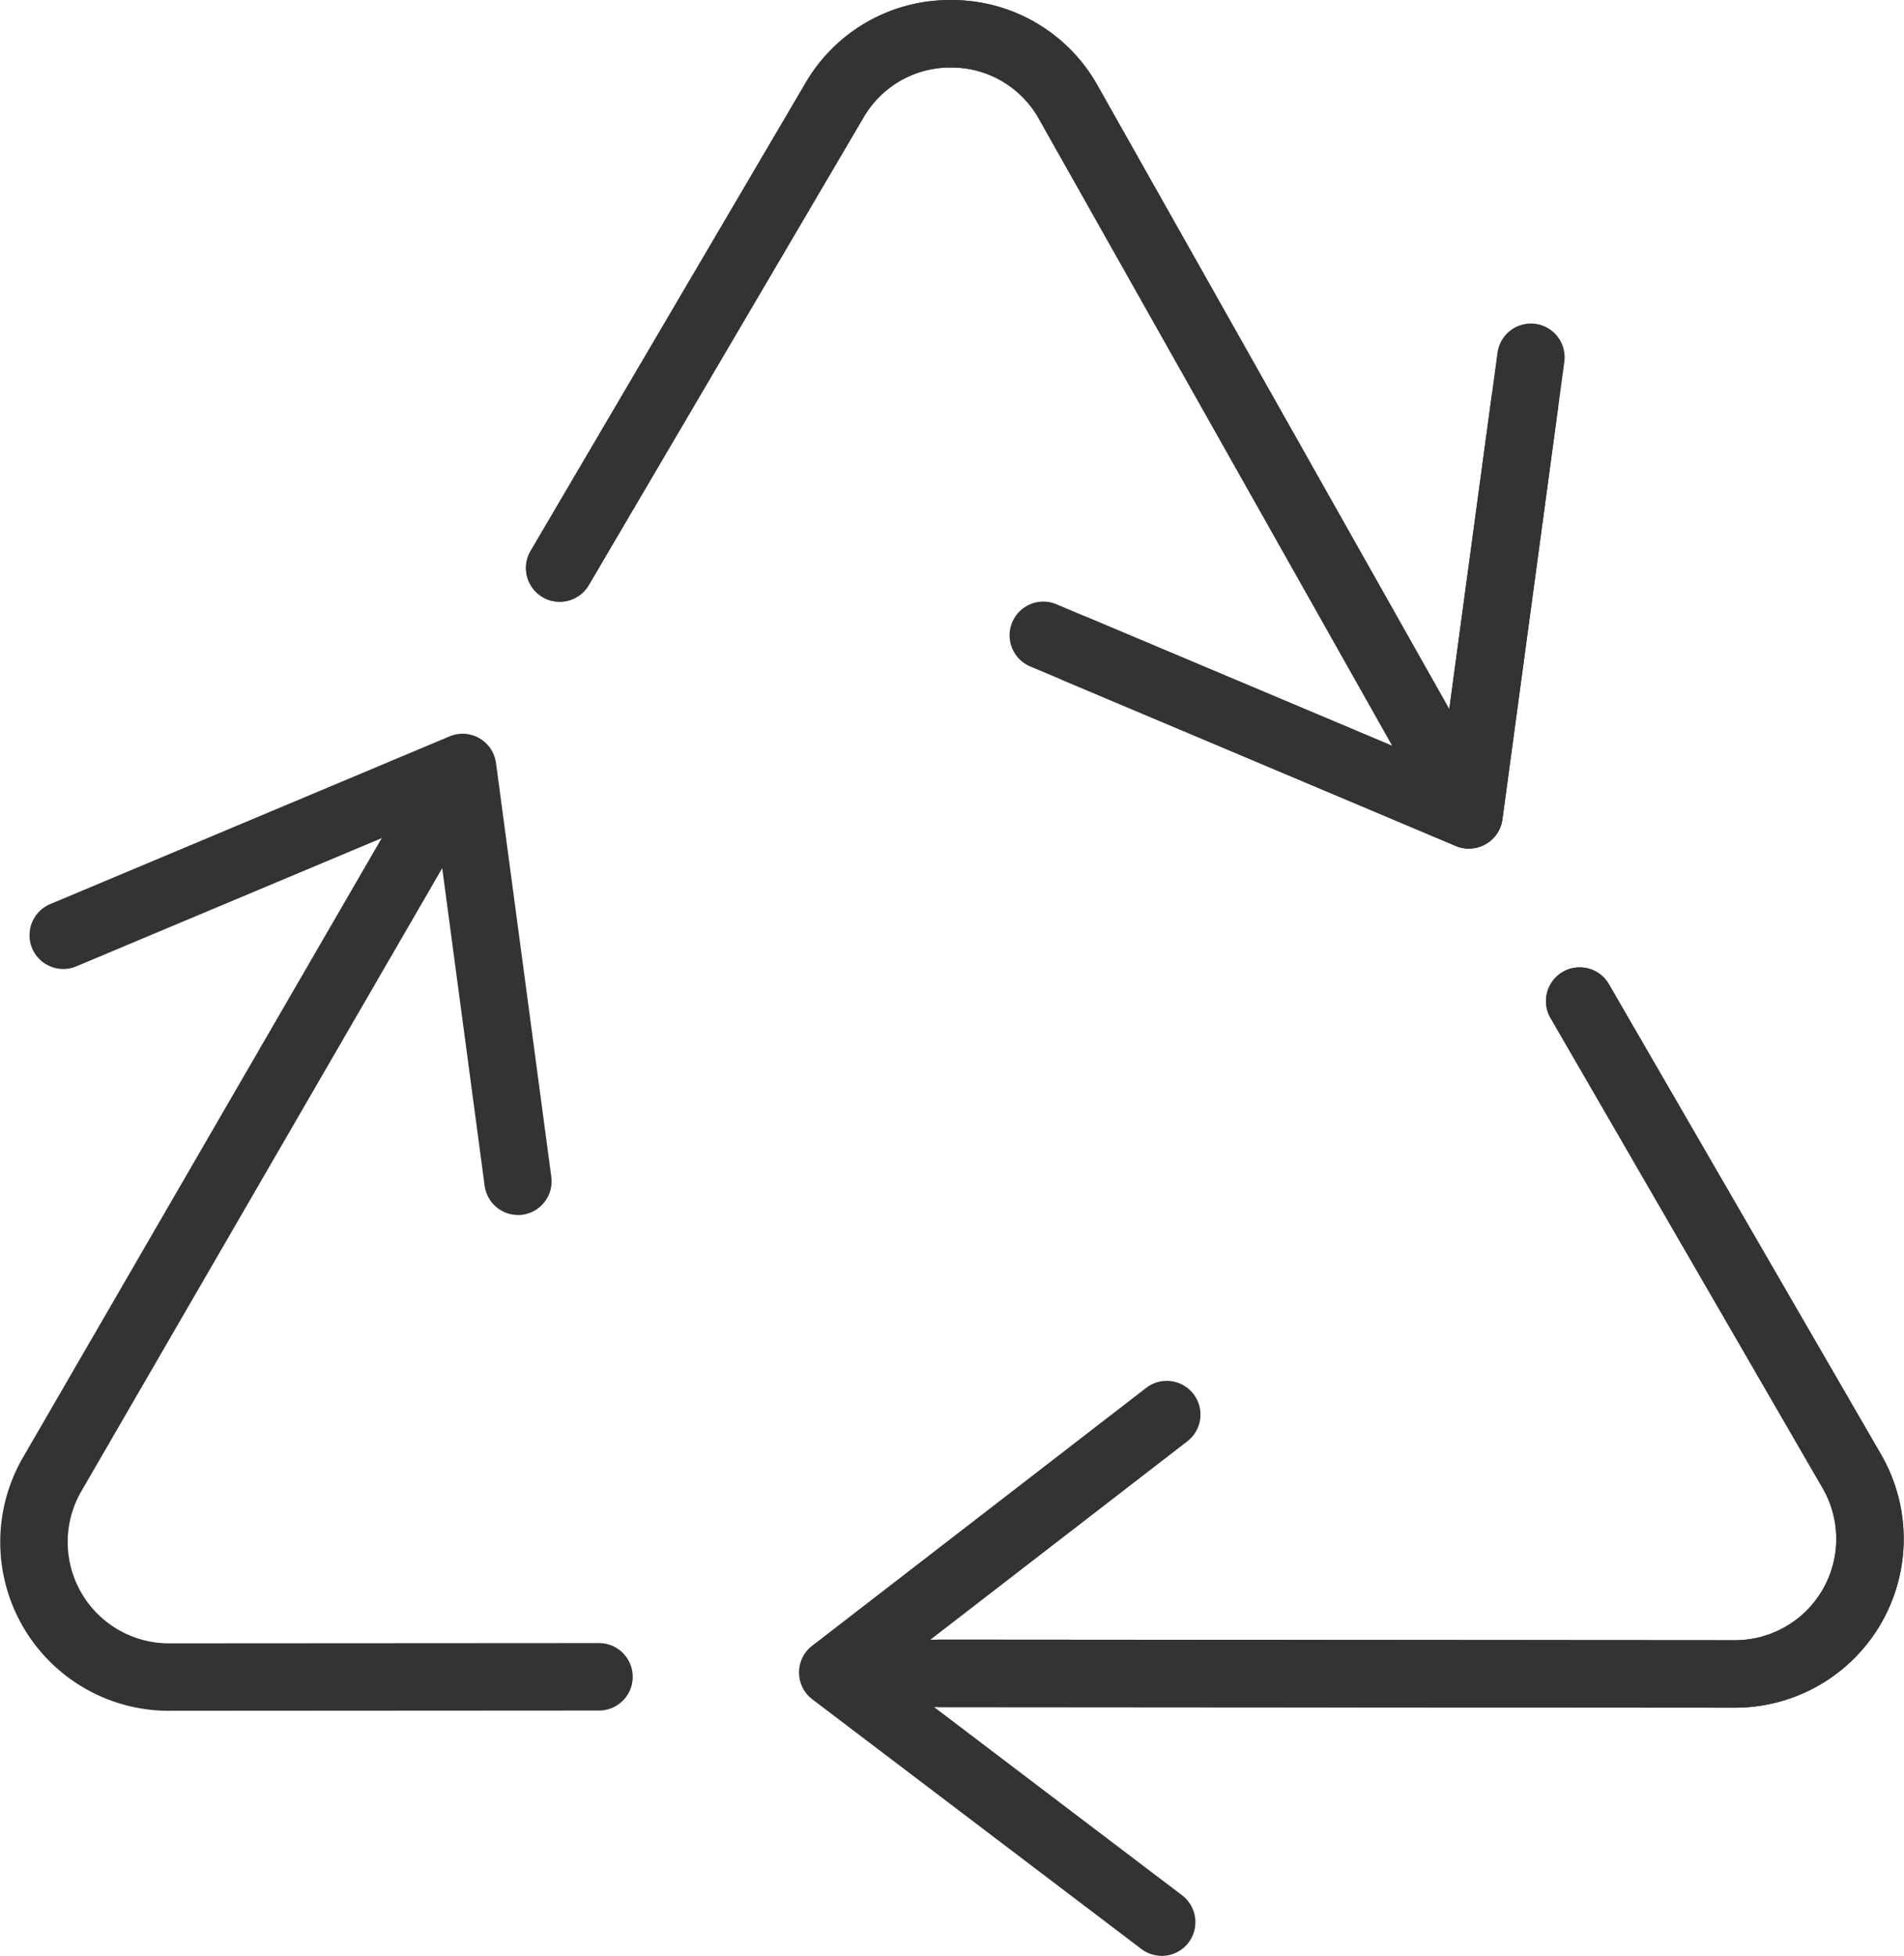 <svg id="Groupe_183" data-name="Groupe 183" xmlns="http://www.w3.org/2000/svg" xmlns:xlink="http://www.w3.org/1999/xlink" width="58" height="59.544" viewBox="0 0 58 59.544">
  <defs>
    <clipPath id="clip-path">
      <rect id="Rectangle_202" data-name="Rectangle 202" width="58" height="59.544" fill="#333"/>
    </clipPath>
  </defs>
  <g id="Groupe_182" data-name="Groupe 182" clip-path="url(#clip-path)">
    <path id="Tracé_828" data-name="Tracé 828" d="M120.04,25.223a1.027,1.027,0,0,1-.9-.522L107.251,3.622a3.052,3.052,0,0,0-2.659-1.568h-.029a3.052,3.052,0,0,0-2.657,1.521l-8.37,14.239a1.027,1.027,0,0,1-1.771-1.041l8.37-14.239A5.085,5.085,0,0,1,104.563,0h.048a5.086,5.086,0,0,1,4.43,2.613l11.893,21.079a1.027,1.027,0,0,1-.893,1.532" transform="translate(-75.601 0.001)" fill="#333"/>
    <path id="Tracé_829" data-name="Tracé 829" d="M189.867,72.3a1.029,1.029,0,0,1-.4-.081L176.5,66.751a1.027,1.027,0,0,1,.8-1.893L189.029,69.8,190.735,57.2a1.027,1.027,0,0,1,2.036.275L190.885,71.41a1.027,1.027,0,0,1-1.018.889" transform="translate(-145.118 -46.46)" fill="#333"/>
    <path id="Tracé_830" data-name="Tracé 830" d="M120.04,25.223a1.027,1.027,0,0,1-.9-.522L107.251,3.622a3.052,3.052,0,0,0-2.659-1.568h-.029a3.052,3.052,0,0,0-2.657,1.521l-8.37,14.239a1.027,1.027,0,0,1-1.771-1.041l8.37-14.239A5.085,5.085,0,0,1,104.563,0h.048a5.086,5.086,0,0,1,4.43,2.613l11.893,21.079a1.027,1.027,0,0,1-.893,1.532" transform="translate(-75.601 0.001)" fill="#333"/>
    <path id="Tracé_831" data-name="Tracé 831" d="M194.616,78.967a1.028,1.028,0,0,1-.4-.081l-11.961-5.044a1.027,1.027,0,1,1,.8-1.893l10.724,4.522,1.515-11.2a1.027,1.027,0,0,1,2.036.275l-1.695,12.526a1.027,1.027,0,0,1-1.018.889" transform="translate(-149.868 -53.128)" fill="#333"/>
    <path id="Tracé_832" data-name="Tracé 832" d="M183.185,191.072h0l-24.2-.019a1.027,1.027,0,0,1,0-2.054h0l24.2.019h0a3.085,3.085,0,0,0,2.669-4.63l-8.277-14.294a1.027,1.027,0,1,1,1.777-1.029l8.277,14.294a5.138,5.138,0,0,1-4.446,7.713" transform="translate(-130.332 -139.078)" fill="#333"/>
    <path id="Tracé_833" data-name="Tracé 833" d="M170.954,191.072h0l-26.795-.019a1.027,1.027,0,0,1,0-2.054h0l26.795.019h0a3.085,3.085,0,0,0,2.669-4.63l-8.277-14.294a1.027,1.027,0,1,1,1.777-1.029l8.277,14.294a5.138,5.138,0,0,1-4.446,7.713" transform="translate(-118.101 -139.078)" fill="#333"/>
    <path id="Tracé_834" data-name="Tracé 834" d="M150.236,257.9a1.023,1.023,0,0,1-.62-.209l-10.021-7.6a1.027,1.027,0,0,1-.007-1.631l10.177-7.853a1.027,1.027,0,0,1,1.255,1.626l-9.114,7.033,8.952,6.791a1.027,1.027,0,0,1-.621,1.845" transform="translate(-114.849 -198.351)" fill="#333"/>
    <path id="Tracé_835" data-name="Tracé 835" d="M5.147,160.246A5.138,5.138,0,0,1,.7,152.531L12.836,131.59a1.027,1.027,0,1,1,1.777,1.03L2.478,153.561a3.085,3.085,0,0,0,2.669,4.631h0l13.1-.008h0a1.027,1.027,0,0,1,0,2.054l-13.1.008Z" transform="translate(0 -108.157)" fill="#333"/>
    <path id="Tracé_836" data-name="Tracé 836" d="M20.036,142.412a1.027,1.027,0,0,1-1.016-.891l-1.506-11.267L6.584,134.841a1.027,1.027,0,0,1-.8-1.894l12.167-5.107a1.027,1.027,0,0,1,1.416.811l1.684,12.6a1.027,1.027,0,0,1-.882,1.154,1.047,1.047,0,0,1-.137.009" transform="translate(-4.257 -105.419)" fill="#333"/>
  </g>
</svg>
